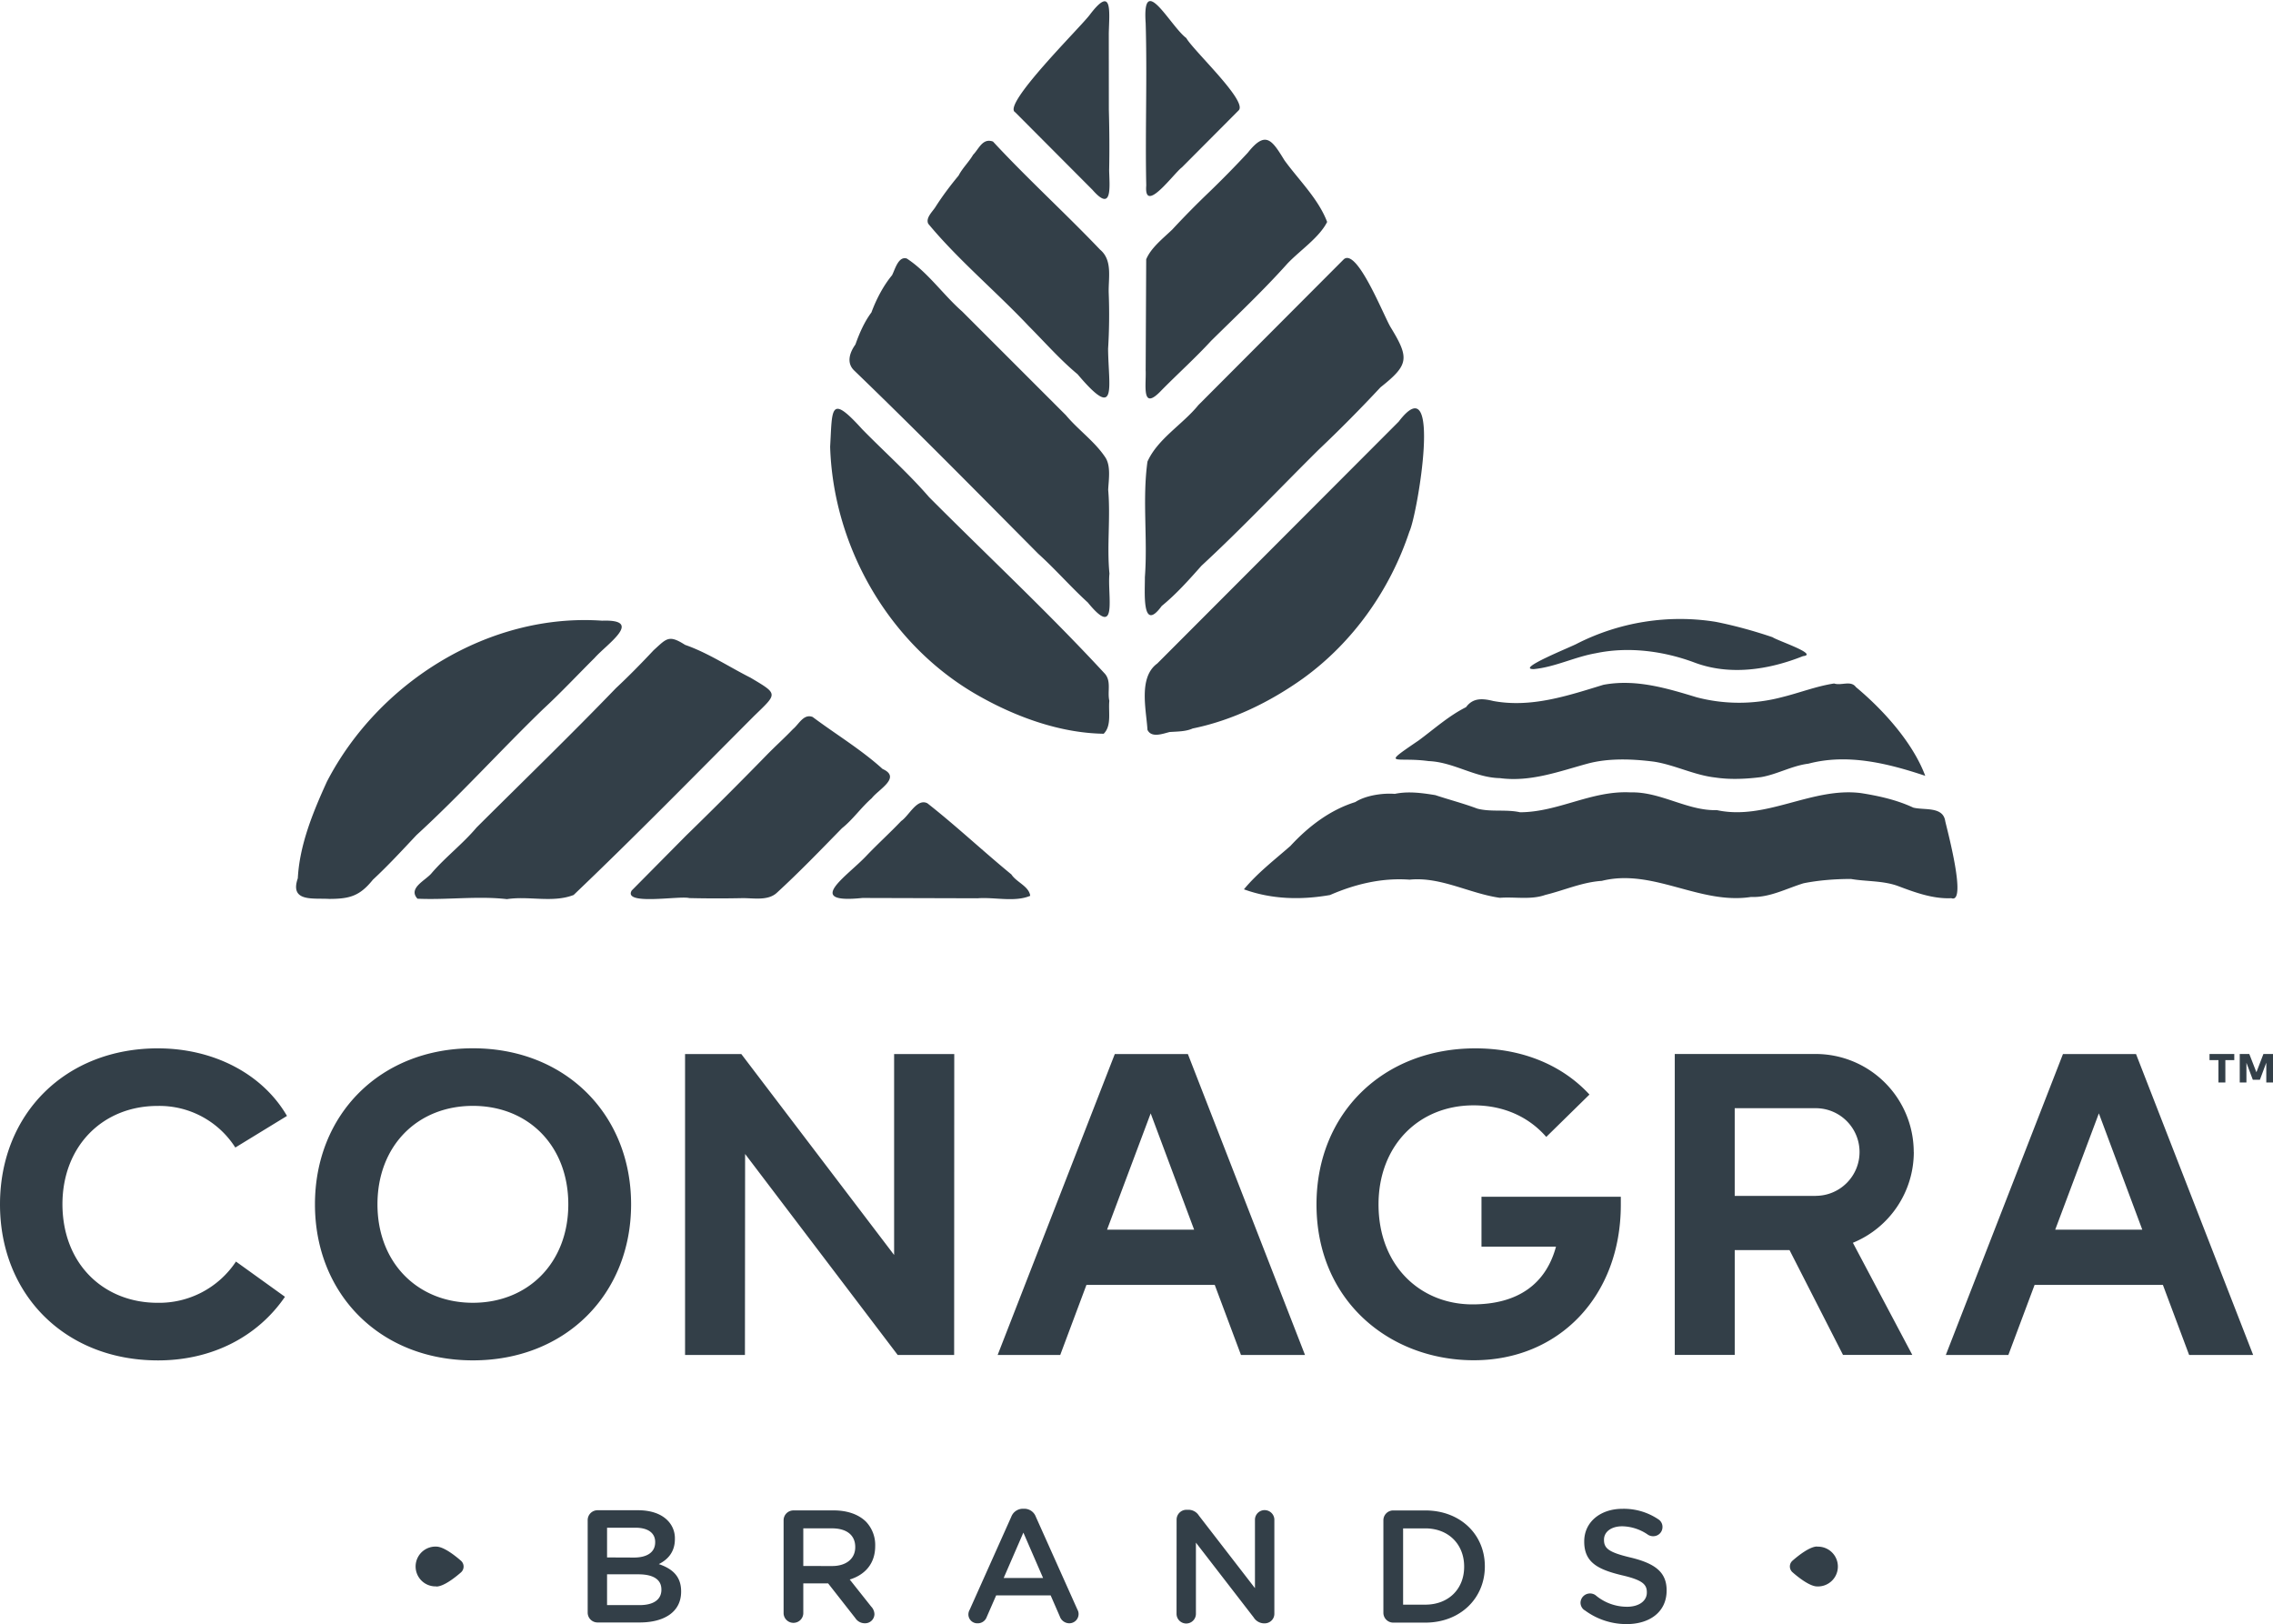 <svg xmlns="http://www.w3.org/2000/svg" viewBox="0 0 120 85.733"><path d="M8.34 55.34C3.451 55.34 0 58.8 0 63.576s3.449 8.237 8.34 8.237c2.904 0 5.293-1.293 6.704-3.358l-2.587-1.86c-.918 1.386-2.479 2.207-4.141 2.177-2.806 0-5.007-2.006-5.02-5.195 0-3.087 2.138-5.197 5.02-5.197 1.658-.035 3.215.798 4.107 2.196l2.725-1.667v-.006c-1.294-2.224-3.881-3.562-6.808-3.562zm16.627-.003c-4.888 0-8.339 3.489-8.339 8.237s3.448 8.237 8.339 8.237 8.351-3.493 8.351-8.237-3.464-8.237-8.351-8.237zm-.002 13.434c-2.915 0-5.037-2.111-5.037-5.197s2.108-5.197 5.037-5.197 5.038 2.107 5.038 5.197-2.124 5.197-5.038 5.197zm22.24-2.522l-8.069-10.609h-2.969v15.886h3.161l.009-10.61 8.056 10.61h2.98l.006-15.886h-3.175v10.609zm11.65-10.609l-6.185 15.886h3.304l1.384-3.699h6.773l1.385 3.699h3.38l-6.184-15.886zm-.409 9.271l2.303-6.138 2.293 6.138zm50.466-9.271l-6.185 15.886h3.302l1.385-3.699h6.773l1.385 3.699h3.38l-6.184-15.886zm-.409 9.271l2.304-6.138 2.292 6.138zm8.616-7.768h.366v-1.18h.471v-.325h-1.307v.325h.471v1.18zm2.375-1.504l-.37.963-.375-.963h-.505v1.504h.353V56.1l.337.897h.375l.337-.9v1.045H120v-1.504zm-33.926 7.534h-7.355v2.635h3.934c-.532 1.967-2.005 3.048-4.409 3.048-2.747 0-4.96-2.031-4.96-5.277 0-3.096 2.111-5.23 5.02-5.23 1.624 0 2.938.635 3.835 1.667l2.281-2.237c-1.412-1.529-3.507-2.438-6.025-2.438-4.878 0-8.386 3.438-8.386 8.237 0 5.129 3.904 8.227 8.306 8.227 4.505 0 7.76-3.394 7.76-8.204v-.43zm15.467-2.359h-.002a5.18 5.18 0 0 0-5.176-5.176h-7.44v15.886h3.166v-5.534h2.893l2.824 5.534h3.658l-3.137-5.92c1.944-.796 3.215-2.688 3.216-4.789zm-5.175 2.314h-4.278V58.5h4.278c1.277.001 2.311 1.036 2.312 2.312s-1.035 2.312-2.312 2.314zM34.783 82.565c.441-.221.847-.609.847-1.319v-.017c.009-.368-.135-.723-.398-.98-.339-.339-.872-.526-1.548-.526H31.55a.52.52 0 0 0-.524.526v4.874a.52.52 0 0 0 .524.524h2.213c1.324 0 2.196-.568 2.196-1.625v-.016c0-.812-.483-1.203-1.176-1.44zm-2.734-1.92h1.498c.668 0 1.042.282 1.042.753v.017c0 .541-.449.805-1.117.805l-1.423-.006zm2.869 3.272c0 .533-.431.813-1.142.813h-1.727v-1.625H33.7c.82 0 1.217.296 1.217.795zm9.09-4.185h-2.115a.52.52 0 0 0-.524.525v4.918a.52.52 0 0 0 .491.491.52.52 0 0 0 .549-.491v-1.591h1.311l1.438 1.835c.111.172.304.274.508.27h.002a.49.49 0 0 0 .497-.482.6.6 0 0 0-.171-.398l-1.133-1.429c.795-.245 1.344-.827 1.344-1.768v-.011a1.78 1.78 0 0 0-.489-1.277c-.381-.373-.963-.593-1.71-.593zm1.143 1.945c0 .602-.475.991-1.219.991l-1.523-.002v-1.987h1.514c.77 0 1.228.354 1.228.982zm9.534-1.611c-.095-.257-.342-.426-.616-.422h-.052c-.277-.006-.528.163-.627.422l-2.196 4.907v-.002c-.041.072-.065.154-.069.237a.5.5 0 0 0 0 .027.47.47 0 0 0 .485.456.5.5 0 0 0 .482-.331l.499-1.142h2.877l.482 1.107c.073.218.277.365.507.365a.49.49 0 0 0 .486-.497.47.47 0 0 0-.06-.221zm-1.697 3.233l1.04-2.395 1.04 2.395zm13.806-3.582c-.283-.016-.525.201-.54.484v3.635l-2.962-3.834c-.117-.186-.32-.3-.54-.304h-.111c-.292.001-.525.235-.524.524l-.003 4.968a.51.51 0 1 0 1.023 0v-3.757l3.049 3.947a.66.66 0 0 0 .543.314h.042c.292-.006.513-.237.507-.516v-4.976c-.014-.261-.223-.469-.484-.484zm8.448.016h-1.683a.52.52 0 0 0-.525.524v4.874a.52.52 0 0 0 .525.524h1.683c1.862 0 3.148-1.296 3.148-2.962v-.016c0-1.667-1.286-2.944-3.148-2.944zm2.056 2.977c0 1.159-.813 1.997-2.056 1.997h-1.167v-4.027h1.167c1.244 0 2.056.855 2.056 2.013zm8.795-.489c-1.14-.271-1.412-.474-1.412-.932v-.016c0-.389.354-.703.965-.703a2.46 2.46 0 0 1 1.362.449.51.51 0 0 0 .271.075c.272.001.489-.215.489-.482a.47.47 0 0 0-.227-.416c-.556-.372-1.214-.563-1.882-.549-1.176 0-2.022.703-2.022 1.718v.016c0 1.092.715 1.465 1.97 1.769 1.1.253 1.336.482 1.336.905v.016c0 .433-.405.747-1.048.747-.608-.001-1.196-.217-1.66-.61-.079-.056-.172-.088-.269-.092-.278-.012-.513.203-.525.481a.49.49 0 0 0 .202.398l.003-.006c.641.484 1.423.745 2.226.744 1.242 0 2.115-.659 2.115-1.768v-.019c0-.973-.64-1.421-1.895-1.726zm-63.06-.579a1.06 1.06 0 0 0-.081 0 1.05 1.05 0 0 0 .081 2.1v.008c.372 0 .936-.427 1.296-.74a.41.41 0 0 0 0-.627c-.354-.309-.924-.74-1.296-.74zm72.904.003v-.008c-.37 0-.936.427-1.294.74a.41.41 0 0 0-.056.056c-.143.173-.118.429.056.572.353.309.924.74 1.294.74.027.001.054.001.081 0a1.05 1.05 0 0 0-.081-2.1zM80.971 35.322c1.133-.11 2.167-.647 3.274-.838 1.723-.364 3.569-.121 5.202.486 1.868.707 3.929.39 5.738-.333.857-.094-1.364-.822-1.603-.999-.976-.33-1.984-.61-2.993-.811-2.503-.406-5.087.008-7.338 1.153-.315.175-3.27 1.349-2.279 1.341zm-6.107 3.787c-2.037 1.385-1.168.828.557 1.068 1.312.049 2.444.874 3.763.899 1.616.216 3.115-.352 4.637-.767 1.111-.297 2.351-.248 3.498-.102 1.099.17 2.133.717 3.249.838.776.118 1.632.075 2.411-.023.846-.146 1.63-.602 2.491-.708 2.067-.549 4.198-.017 6.171.64-.642-1.716-2.162-3.436-3.659-4.683-.272-.372-.773-.061-1.153-.191-.955.147-1.846.503-2.783.73a8.85 8.85 0 0 1-4.469 0c-1.582-.481-3.228-.981-4.929-.66-1.887.578-3.809 1.225-5.81.855-.55-.136-1.068-.186-1.44.325-.916.456-1.711 1.177-2.533 1.78zm28.154 8.304c.843.322-.224-3.625-.321-4.064-.116-.794-1.099-.566-1.688-.717-.867-.405-1.801-.613-2.748-.764-2.598-.338-5.021 1.461-7.622.897-1.543.05-2.976-.982-4.554-.936-2.055-.111-3.814 1.043-5.837 1.049-.734-.166-1.532-.001-2.257-.193-.724-.273-1.49-.47-2.216-.712-.687-.112-1.429-.216-2.138-.066-.671-.053-1.565.093-2.086.433-1.34.417-2.483 1.295-3.423 2.314-.846.742-1.747 1.433-2.456 2.292 1.47.534 3.018.568 4.544.301 1.322-.576 2.734-.918 4.202-.811 1.637-.168 3.162.733 4.766.958.792-.062 1.636.12 2.406-.155.975-.235 1.938-.673 2.973-.739 2.703-.678 5.166 1.27 7.882.849.973.044 1.87-.448 2.773-.723.801-.16 1.654-.225 2.499-.227.811.141 1.689.082 2.483.372.902.341 1.859.69 2.819.643zM49.004 11.809c1.556 1.885 3.601 3.594 5.31 5.409.837.839 1.654 1.773 2.573 2.535 2.144 2.537 1.631.681 1.613-1.341.061-.974.072-1.97.033-2.943-.026-.772.221-1.724-.455-2.29-1.847-1.937-3.833-3.741-5.655-5.707-.551-.199-.745.392-1.049.698-.215.374-.569.71-.764 1.095-.428.516-.864 1.093-1.225 1.663-.156.247-.526.573-.38.882zm4.591-5.884l4.083 4.099c1.066 1.218.895-.186.878-1.037.022-1.052.013-2.145-.016-3.203l-.003-4.027c.025-1.116.219-2.594-1.012-.966-.495.658-4.643 4.745-3.931 5.134zm6.889-4.7c.085 2.838-.03 5.719.031 8.566-.129 1.566 1.459-.644 1.884-.957l2.996-3.009c.485-.486-2.387-3.148-2.767-3.817-.834-.619-2.335-3.546-2.144-.784zM43.826 23.583c.165 5.343 3.173 10.532 7.882 13.169 1.991 1.122 4.294 1.946 6.56 1.981.433-.429.238-1.17.298-1.737-.117-.497.131-1.063-.271-1.47-2.963-3.205-6.153-6.179-9.244-9.282-1.098-1.269-2.363-2.391-3.531-3.584-1.715-1.892-1.576-1.116-1.694.922zm16.657-4.058c.042.778-.256 2.246.85 1.065.857-.868 1.788-1.708 2.612-2.604 1.363-1.342 2.756-2.657 4.03-4.08.666-.698 1.67-1.36 2.09-2.19-.464-1.222-1.49-2.203-2.251-3.25-.663-1.078-.992-1.599-1.937-.406-.658.709-1.351 1.415-2.046 2.085a46.59 46.59 0 0 0-1.948 1.978c-.479.459-1.121.959-1.371 1.567l-.028 5.835zm13.363 2.728L61.098 35.024c-1.01.732-.582 2.444-.519 3.503.207.44.804.206 1.17.115.401-.028.854-.022 1.217-.187 2.094-.427 4.075-1.393 5.821-2.637 2.645-1.907 4.603-4.69 5.62-7.755.418-.862 1.779-8.882-.562-5.81zm-13.404 8.212c.013.705-.188 3 .89 1.523.766-.623 1.448-1.39 2.096-2.121 2.117-1.955 4.13-4.088 6.193-6.132 1.112-1.053 2.229-2.183 3.26-3.289 1.495-1.185 1.534-1.535.544-3.158-.353-.561-1.771-4.211-2.48-3.602l-7.679 7.699c-.824 1.018-2.15 1.779-2.687 2.983-.278 1.995.017 4.067-.136 6.096zM45.093 19.556c3.299 3.18 6.514 6.447 9.719 9.675.905.816 1.742 1.779 2.615 2.571 1.619 1.989 1.025-.404 1.145-1.523-.144-1.46.064-2.945-.067-4.422.026-.545.156-1.28-.168-1.738-.549-.819-1.428-1.438-2.064-2.201l-5.476-5.476c-1.001-.878-1.818-2.076-2.925-2.795-.447-.137-.62.58-.778.882-.469.566-.838 1.283-1.089 1.964-.375.5-.638 1.108-.845 1.693-.3.416-.488.965-.066 1.371zm-12.576 16.77c-2.422 2.511-4.906 4.915-7.358 7.357-.72.857-1.632 1.551-2.358 2.392-.304.391-1.285.797-.761 1.366 1.562.072 3.18-.155 4.725.023 1.156-.18 2.411.21 3.518-.219 3.248-3.097 6.377-6.292 9.54-9.462 1.227-1.189 1.273-1.133-.201-2.009-1.139-.574-2.247-1.313-3.452-1.732-.866-.552-.976-.338-1.664.284-.637.68-1.313 1.37-1.989 2zm3.87 11.082a63.23 63.23 0 0 0 2.733.005c.619-.021 1.406.167 1.895-.287 1.181-1.083 2.314-2.259 3.435-3.405.572-.453 1.021-1.106 1.575-1.586.356-.466 1.579-1.094.571-1.542-1.127-1.023-2.473-1.832-3.694-2.745-.476-.184-.721.38-1.038.64-.437.459-.944.914-1.39 1.372a232.89 232.89 0 0 1-4.252 4.249l-2.871 2.899c-.479.806 2.544.262 3.037.4zm15.2.013c.903-.077 1.974.218 2.802-.133-.062-.504-.728-.715-.993-1.127-1.494-1.225-2.91-2.559-4.435-3.757-.552-.281-.968.656-1.383.936-.591.621-1.245 1.214-1.837 1.835-1.028 1.094-3.332 2.55-.209 2.227l6.055.017zm-34.196.031c1.073-.004 1.602-.151 2.296-1.014.799-.741 1.554-1.56 2.3-2.354 2.309-2.115 4.416-4.452 6.679-6.643.94-.867 1.82-1.81 2.725-2.709.639-.726 2.633-2.048.397-1.967-5.964-.415-11.807 3.239-14.529 8.496-.733 1.608-1.443 3.333-1.536 5.1-.444 1.28.83 1.037 1.667 1.092z" fill="#333f48"/></svg>